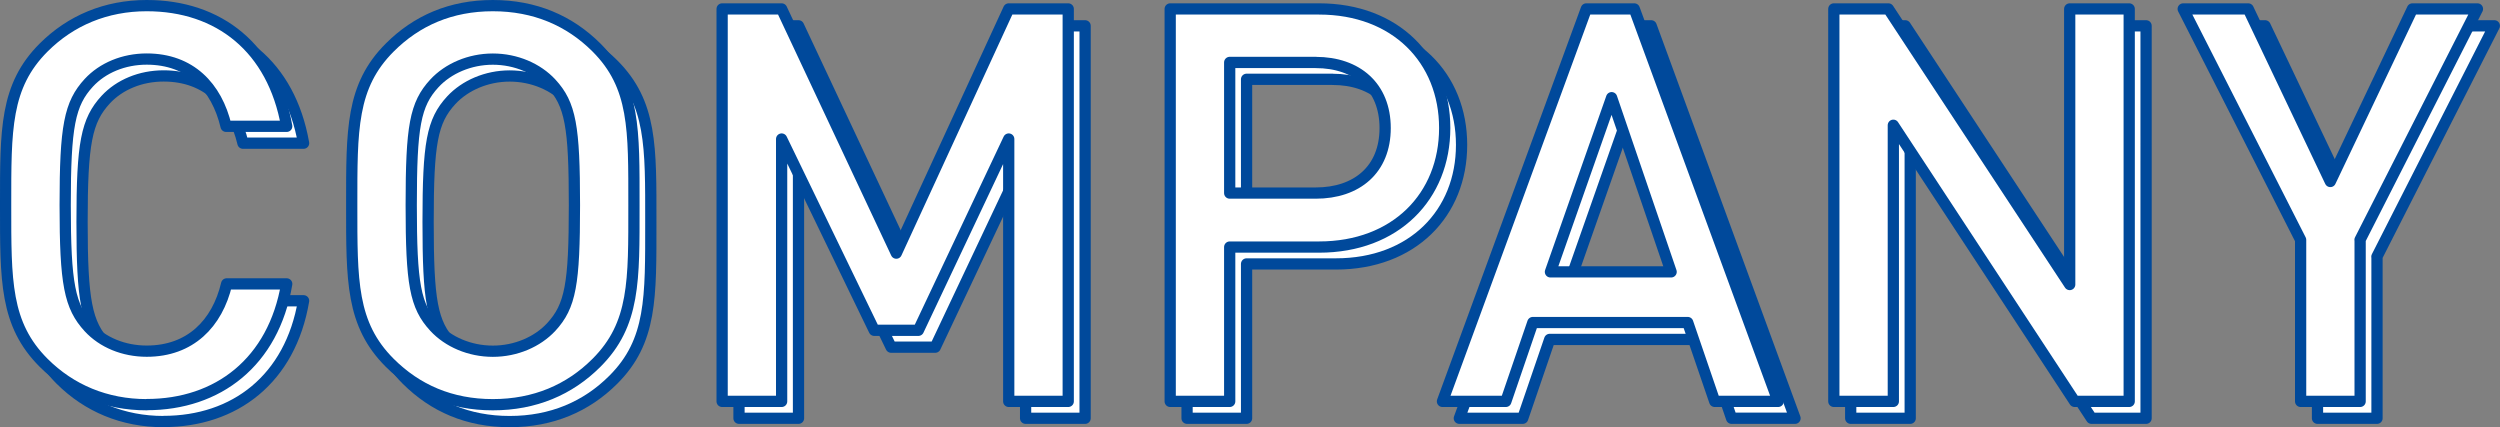 <?xml version="1.0" encoding="UTF-8"?><svg id="_イヤー_2" xmlns="http://www.w3.org/2000/svg" viewBox="0 0 444.52 75.96"><rect x="0" y="0" width="444.52" height="75.96" fill="#808080" stroke="none"/><defs><style>.cls-1{fill:#fff;stroke:#00499b;stroke-linecap:round;stroke-linejoin:round;stroke-width:2px;}</style></defs><g id="object"><g><path class="cls-1" d="M29.09,74.96c-7.25,0-13.52-2.65-18.33-7.45-6.86-6.86-6.76-14.6-6.76-28.03s-.1-21.17,6.76-28.03c4.8-4.8,11.07-7.45,18.33-7.45,12.84,0,22.44,7.55,24.89,21.46h-10.78c-1.67-7.06-6.37-11.96-14.11-11.96-4.12,0-7.84,1.57-10.29,4.21-3.43,3.72-4.21,7.74-4.21,21.76s.78,18.03,4.21,21.76c2.45,2.65,6.17,4.21,10.29,4.21,7.74,0,12.54-4.9,14.21-11.96h10.68c-2.35,13.92-12.25,21.46-24.89,21.46Z"/><path class="cls-1" d="M109.06,67.51c-4.8,4.8-10.98,7.45-18.43,7.45s-13.52-2.65-18.33-7.45c-6.86-6.86-6.76-14.6-6.76-28.03s-.1-21.17,6.76-28.03c4.8-4.8,10.88-7.45,18.33-7.45s13.62,2.65,18.43,7.45c6.86,6.86,6.66,14.6,6.66,28.03s.2,21.17-6.66,28.03Zm-8.04-49.69c-2.45-2.65-6.27-4.31-10.39-4.31s-7.94,1.67-10.39,4.31c-3.43,3.72-4.12,7.64-4.12,21.66s.69,17.94,4.12,21.66c2.45,2.65,6.27,4.31,10.39,4.31s7.94-1.67,10.39-4.31c3.43-3.72,4.12-7.64,4.12-21.66s-.69-17.94-4.12-21.66Z"/><path class="cls-1" d="M182.36,74.37V27.72l-16.07,34.01h-7.84l-16.47-34.01v46.65h-10.58V4.59h10.58l20.39,43.42L182.36,4.59h10.58V74.37h-10.58Z"/><path class="cls-1" d="M237.53,46.93h-15.88v27.44h-10.58V4.59h26.46c13.62,0,22.35,9.02,22.35,21.17s-8.72,21.17-22.35,21.17Zm-.59-32.83h-15.29v23.23h15.29c7.35,0,12.35-4.21,12.35-11.56s-5-11.66-12.35-11.66Z"/><path class="cls-1" d="M307.89,74.37l-4.8-14.02h-27.54l-4.8,14.02h-11.27L285.06,4.59h8.53l25.58,69.78h-11.27Zm-18.33-54l-10.88,30.97h21.46l-10.58-30.97Z"/><path class="cls-1" d="M371.89,74.37l-32.24-49.1v49.1h-10.58V4.59h9.7l32.24,49V4.59h10.58V74.37h-9.7Z"/><path class="cls-1" d="M422.65,45.65v28.72h-10.58v-28.72l-20.88-41.06h11.56l14.6,30.68,14.6-30.68h11.56l-20.88,41.06Z"/></g><g><path class="cls-1" d="M26.09,71.96c-7.25,0-13.52-2.65-18.33-7.45C.9,57.65,1,49.91,1,36.48s-.1-21.17,6.76-28.03C12.57,3.65,18.84,1,26.09,1c12.84,0,22.44,7.55,24.89,21.46h-10.78c-1.67-7.06-6.37-11.96-14.11-11.96-4.12,0-7.84,1.57-10.29,4.21-3.43,3.72-4.21,7.74-4.21,21.76s.78,18.03,4.21,21.76c2.45,2.65,6.17,4.21,10.29,4.21,7.74,0,12.54-4.9,14.21-11.96h10.68c-2.35,13.92-12.25,21.46-24.89,21.46Z"/><path class="cls-1" d="M106.06,64.51c-4.8,4.8-10.98,7.45-18.43,7.45s-13.52-2.65-18.33-7.45c-6.86-6.86-6.76-14.6-6.76-28.03s-.1-21.17,6.76-28.03c4.8-4.8,10.88-7.45,18.33-7.45s13.62,2.65,18.43,7.45c6.86,6.86,6.66,14.6,6.66,28.03s.2,21.17-6.66,28.03Zm-8.04-49.69c-2.45-2.65-6.27-4.31-10.39-4.31s-7.94,1.67-10.39,4.31c-3.43,3.72-4.12,7.64-4.12,21.66s.69,17.94,4.12,21.66c2.45,2.65,6.27,4.31,10.39,4.31s7.94-1.67,10.39-4.31c3.43-3.72,4.12-7.64,4.12-21.66s-.69-17.94-4.12-21.66Z"/><path class="cls-1" d="M179.36,71.37V24.72l-16.07,34.01h-7.84l-16.47-34.01v46.65h-10.58V1.59h10.58l20.39,43.42L179.36,1.59h10.58V71.37h-10.58Z"/><path class="cls-1" d="M234.53,43.93h-15.88v27.44h-10.58V1.59h26.46c13.62,0,22.35,9.02,22.35,21.17s-8.72,21.17-22.35,21.17Zm-.59-32.83h-15.29v23.23h15.29c7.35,0,12.35-4.21,12.35-11.56s-5-11.66-12.35-11.66Z"/><path class="cls-1" d="M304.89,71.37l-4.8-14.02h-27.54l-4.8,14.02h-11.27L282.06,1.59h8.53l25.58,69.78h-11.27Zm-18.33-54l-10.88,30.97h21.46l-10.58-30.97Z"/><path class="cls-1" d="M368.89,71.37l-32.24-49.1v49.1h-10.58V1.59h9.7l32.24,49V1.59h10.58V71.37h-9.7Z"/><path class="cls-1" d="M419.65,42.65v28.72h-10.58v-28.72L388.19,1.59h11.56l14.6,30.68,14.6-30.68h11.56l-20.88,41.06Z"/></g></g></svg>